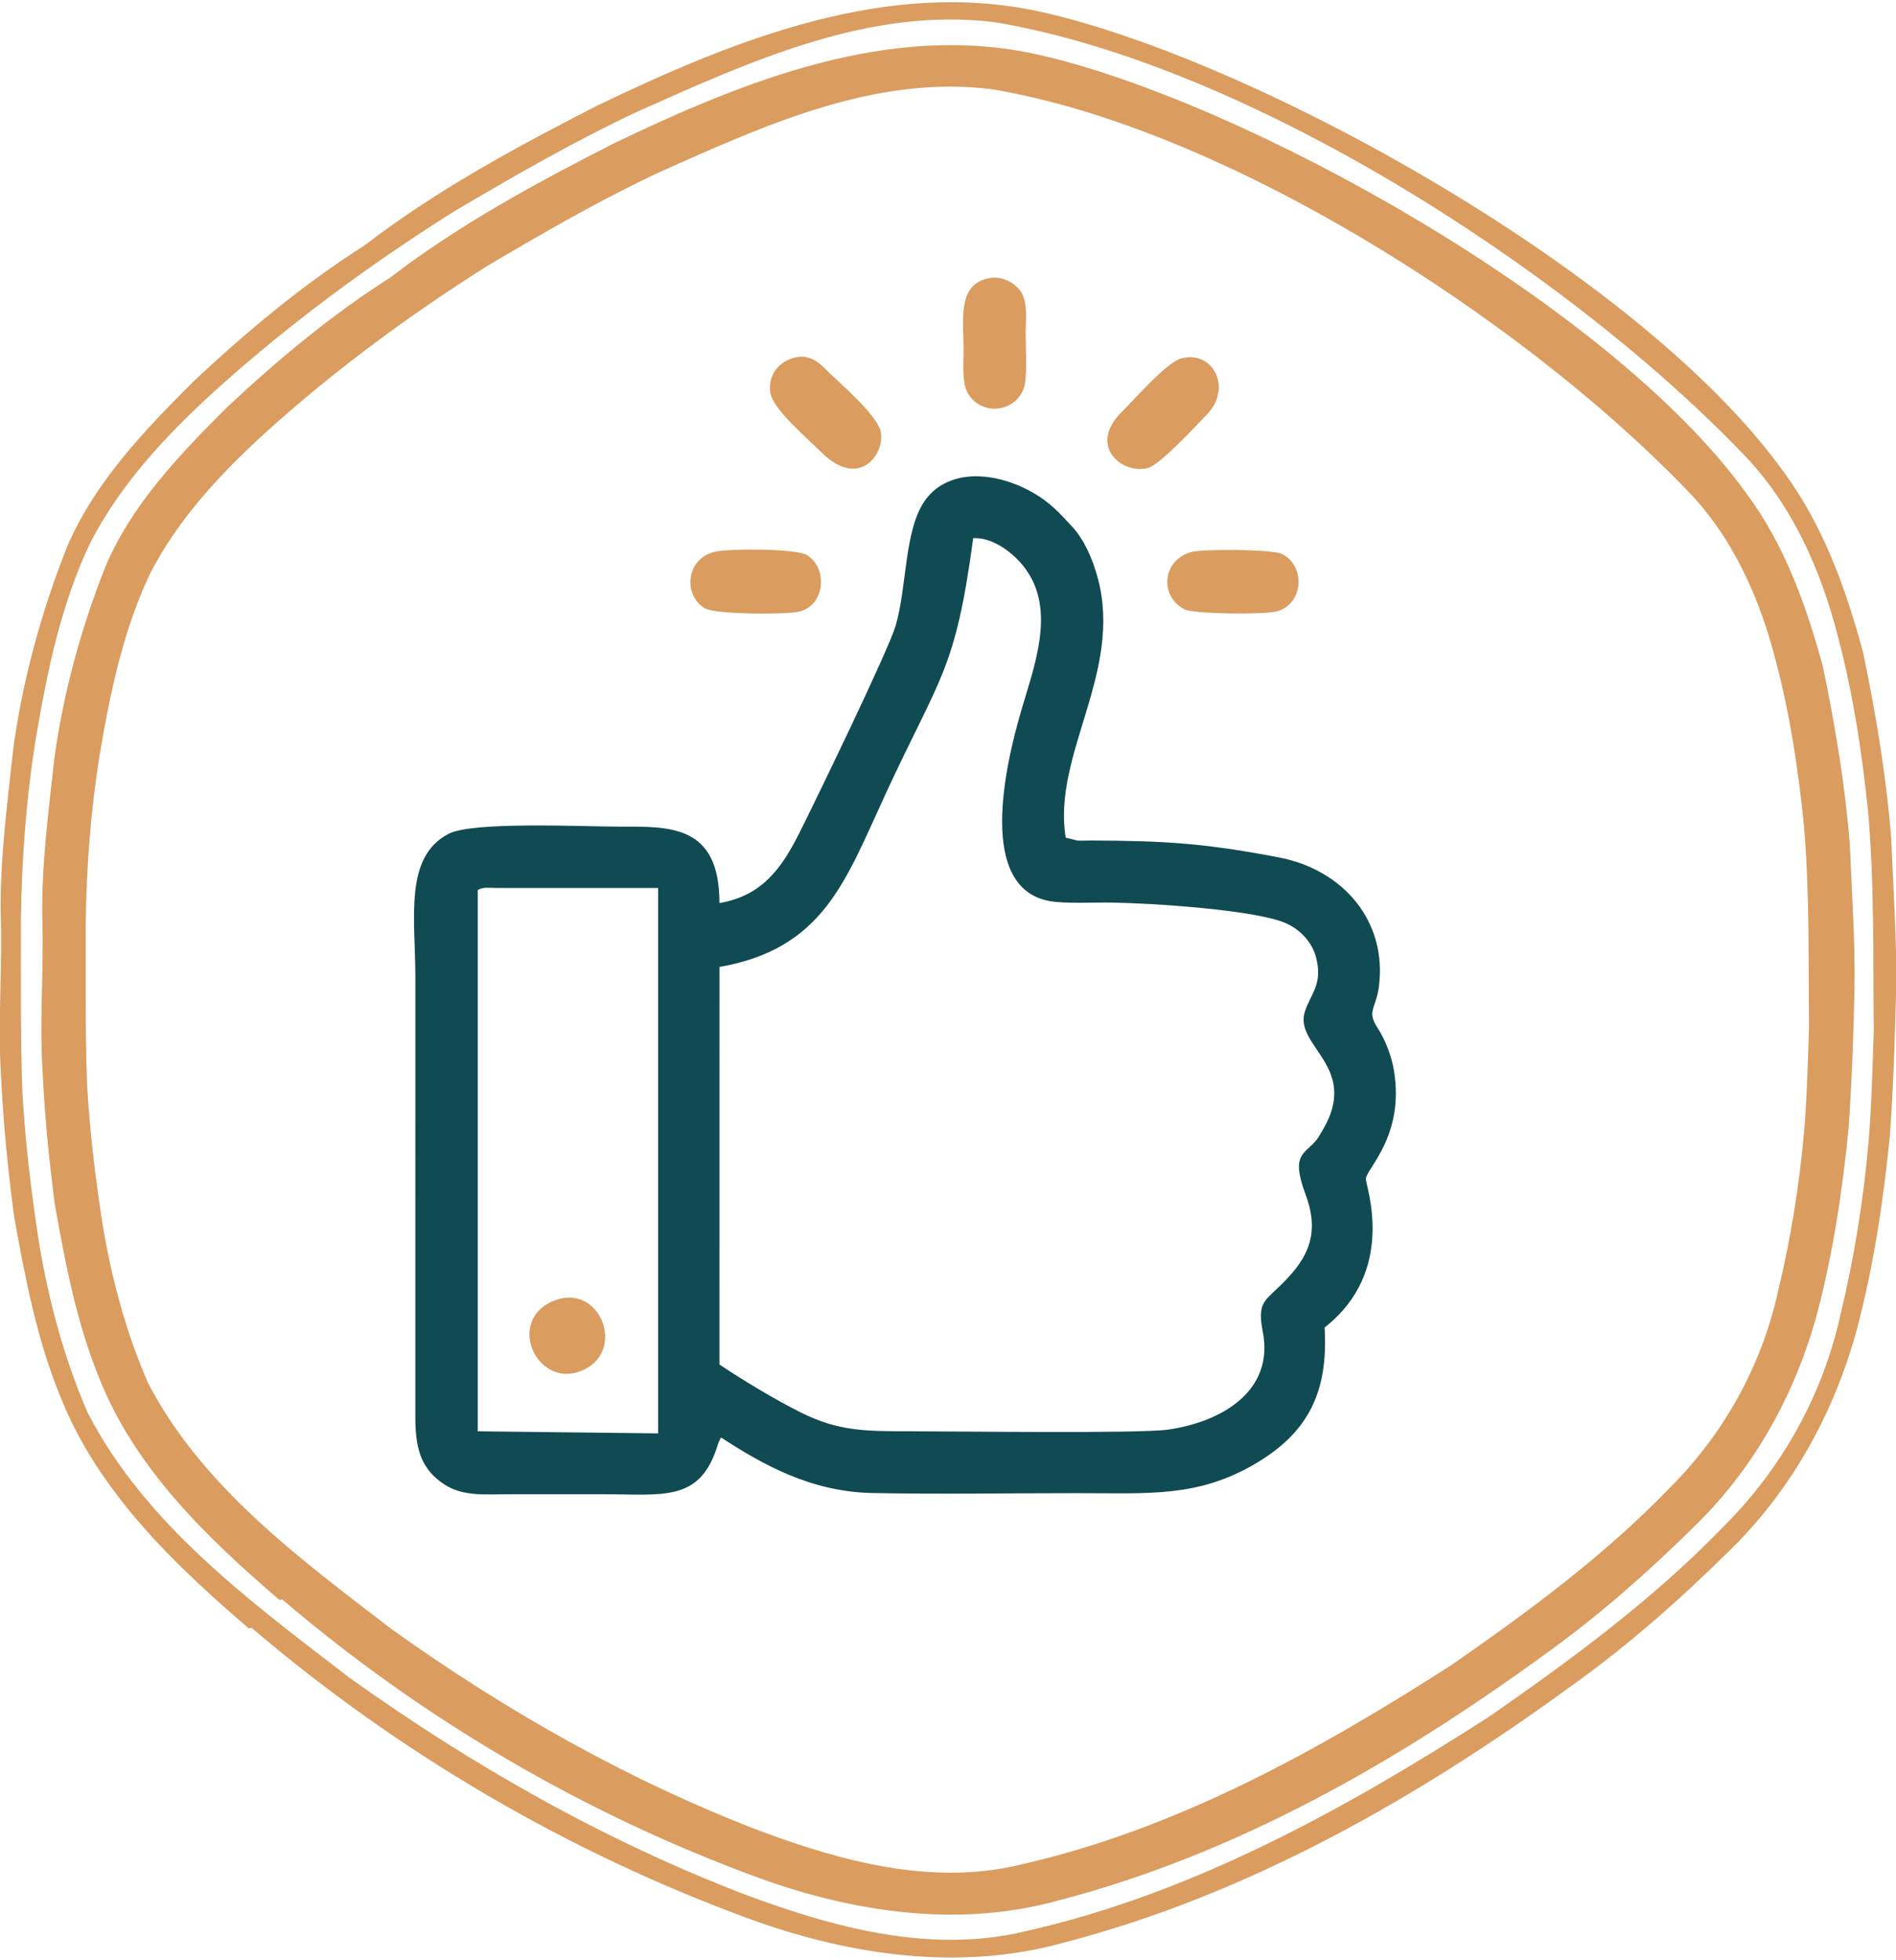 <?xml version="1.0" encoding="UTF-8"?>
<!DOCTYPE svg PUBLIC "-//W3C//DTD SVG 1.1//EN" "http://www.w3.org/Graphics/SVG/1.1/DTD/svg11.dtd">
<!-- Creator: CorelDRAW 2020 (64-Bit) -->
<svg xmlns="http://www.w3.org/2000/svg" xml:space="preserve" width="24.652mm" height="25.477mm" version="1.1" style="shape-rendering:geometricPrecision; text-rendering:geometricPrecision; image-rendering:optimizeQuality; fill-rule:evenodd; clip-rule:evenodd"
viewBox="0 0 2465.22 2547.7"
 xmlns:xlink="http://www.w3.org/1999/xlink"
 xmlns:xodm="http://www.corel.com/coreldraw/odm/2003">
 <defs>
  <style type="text/css">
   <![CDATA[
    .fil1 {fill:#104B53}
    .fil2 {fill:#DA9C5F}
    .fil0 {fill:#DA9C5F;fill-rule:nonzero}
   ]]>
  </style>
 </defs>
 <g id="Слой_x0020_1">
  <g id="_2794010866832">
   <path class="fil0" d="M327.38 2116.4c191.33,163.26 412.67,292.57 648.95,378.88 129.31,46.77 271.9,67.74 406.32,30.32 241.27,-62.62 461.56,-188.75 661.78,-334.81 73.78,-52.66 141.83,-113.16 206.26,-176.84 79.52,-78.3 134.28,-177.89 163.55,-285.32 22.04,-83.13 34.71,-168.23 43.16,-253.78 4.38,-63.53 6.64,-127.35 8,-191.02 0.9,-64.43 -3.77,-128.55 -6.34,-192.83 -6.34,-81.63 -19.92,-162.35 -36.52,-242.46 -22.48,-83.14 -52.05,-165.97 -103.95,-235.84 -185.33,-257.93 -686.28,-534.54 -963.39,-596.89 -200.07,-45.11 -399.84,35.61 -577.43,120.86 -105.17,53.71 -210.03,110.3 -303.88,182.42 -79.82,50.69 -152.99,111.8 -221.95,176.38 -64.43,64.43 -129.3,131.72 -165.37,216.97 -33.04,83.9 -57.03,171.1 -69.26,260.42 -7.69,70.91 -17.19,141.98 -16.44,213.5 2.57,69.7 -3.92,139.26 0.3,208.97 2.87,62.01 8.91,123.73 17.05,185.28 14.34,79.97 29.58,160.55 60.66,235.99 48.89,122.37 146.36,216.06 244.43,300.26l4.07 -0.46zm1609.4 114.91c-186.89,120.04 -385.99,230.48 -604.44,279.61 -122.8,29.28 -248.53,-5.04 -363.69,-47.98 -182.82,-70.11 -354.59,-167.71 -513.67,-281.41 -127.69,-98.23 -264.97,-198.44 -340.77,-344.5 -30.26,-69.46 -50.1,-142.98 -62.79,-217.47 -10.41,-65.88 -18.38,-132.08 -22.28,-198.77 -2.77,-75.31 -1.79,-150.79 -1.95,-226.26 1.13,-78.24 6.83,-156.64 19.35,-234.06 14.64,-87.02 32.7,-174.86 70.92,-255.04 39.2,-75.96 98.09,-139.07 160.71,-196.17 95.97,-86.86 200.72,-163.96 310.02,-233.09 78.89,-46.68 158.43,-92.55 241.39,-131.42 145.41,-64.74 300.91,-136.47 464.21,-115.81 325.01,54.22 738.05,318.41 969.28,557.75 66.2,66.52 104.91,154.36 127.52,244.15 19.2,73.18 30.42,148 38.23,223.15 8.46,95.16 6.51,190.81 7.48,286.12 -1.62,47.98 -2.77,95.8 -6.67,143.63 -6.66,75.79 -18.7,151.27 -36.6,225.27 -22.93,104.6 -76.44,200.4 -152.41,275.87 -90.76,94.02 -196.65,171.93 -303.84,246.43z"/>
   <path class="fil0" d="M367.11 2079.43c182.93,156.09 394.56,279.72 620.47,362.25 123.63,44.71 259.97,64.77 388.49,28.99 230.67,-59.87 441.3,-180.47 632.73,-320.12 70.55,-50.35 135.61,-108.19 197.21,-169.08 76.03,-74.86 128.39,-170.08 156.38,-272.79 21.06,-79.49 33.18,-160.86 41.26,-242.66 4.19,-60.73 6.35,-121.75 7.65,-182.63 0.86,-61.6 -3.61,-122.91 -6.06,-184.36 -6.06,-78.06 -19.04,-155.24 -34.92,-231.82 -21.49,-79.5 -49.77,-158.69 -99.39,-225.49 -177.2,-246.62 -656.16,-511.09 -921.11,-570.7 -191.29,-43.14 -382.29,34.05 -552.09,115.55 -100.55,51.36 -200.81,105.46 -290.55,174.41 -76.31,48.48 -146.27,106.9 -212.21,168.65 -61.59,61.6 -123.63,125.94 -158.1,207.45 -31.6,80.21 -54.54,163.59 -66.22,248.98 -7.36,67.81 -16.45,135.75 -15.73,204.14 2.46,66.64 -3.75,133.15 0.29,199.8 2.74,59.29 8.52,118.3 16.3,177.15 13.71,76.46 28.28,153.5 58,225.63 46.74,117 139.93,206.58 233.71,287.08l3.89 -0.43zm1520.42 84.94c-173.83,111.65 -359.01,214.38 -562.19,260.07 -114.21,27.23 -231.15,-4.69 -338.26,-44.63 -170.05,-65.21 -329.81,-155.98 -477.76,-261.73 -118.77,-91.37 -246.45,-184.57 -316.95,-320.43 -28.14,-64.6 -46.6,-132.98 -58.4,-202.27 -9.68,-61.27 -17.1,-122.84 -20.73,-184.87 -2.57,-70.05 -1.66,-140.24 -1.81,-210.44 1.05,-72.77 6.35,-145.69 18,-217.7 13.62,-80.94 30.41,-162.63 65.96,-237.21 36.46,-70.65 91.23,-129.35 149.47,-182.46 89.27,-80.78 186.69,-152.49 288.36,-216.79 73.37,-43.42 147.35,-86.09 224.51,-122.24 135.25,-60.22 279.88,-126.93 431.76,-107.72 302.29,50.44 686.46,296.15 901.52,518.77 61.58,61.87 97.59,143.57 118.61,227.08 17.85,68.07 28.29,137.66 35.56,207.55 7.86,88.5 6.05,177.47 6.95,266.12 -1.51,44.63 -2.57,89.11 -6.2,133.59 -6.2,70.49 -17.4,140.7 -34.04,209.53 -21.33,97.28 -71.1,186.39 -141.75,256.58 -84.43,87.45 -182.91,159.91 -282.61,229.2z"/>
   <path class="fil1" d="M621.15 1157.07c6.89,-4.33 15.08,-2.76 24.55,-2.71l209.99 0.01 0 709.05 -234.54 -2.7 0 -703.65zm314.3 616.8l0.04 -516.79c135.84,-24.03 163.68,-111.97 216.59,-226.28 70.6,-152.54 90.04,-158.33 113.3,-331.23 22.9,-0.89 43.71,14.35 55.2,25.37 57.37,55.07 26.23,134.16 7.44,198.16 -22.33,76.06 -56.65,231.36 36.67,248.3 20.15,3.65 57.96,1.65 80.05,1.95 53.41,0.74 187.4,9.49 226.99,26.74 17.55,7.65 34.17,23.76 39.54,44.96 8.54,33.76 -5.92,45.22 -14.28,68.92 -16.28,46.19 72.46,72.13 22.36,155.9 -2.29,3.83 -5.5,9.44 -7.35,11.76 -15.28,19.22 -34.54,17.49 -14.35,71.58 21.04,56.38 -2.13,88.63 -35.97,120.89 -18.91,18.04 -26.68,21.79 -19.75,57.36 14.58,74.78 -49.79,116.31 -122.94,127.03 -36.95,5.41 -276.22,2.22 -333.32,2.22 -59.83,0 -95.03,0.23 -144.58,-24.51 -33.95,-16.96 -76.8,-42.9 -105.64,-62.33zm450.2 -684.95c-17.64,-108.11 74.59,-214.63 41.76,-337.3 -6.83,-25.52 -18.21,-50.81 -33.57,-67.21 -15.39,-16.42 -28.06,-31.44 -52.98,-45.19 -50.15,-27.68 -110.63,-29.59 -139.23,12.99 -26.15,38.94 -22.28,111.75 -37.3,161.79 -9.89,32.96 -103.33,225.69 -124.57,268.05 -23.23,46.35 -48.57,82.47 -104.31,91.93 0,-102.9 -65.25,-99.38 -131.57,-99.38 -46.32,0 -188.88,-6.96 -220.51,9.32 -58.45,30.08 -43.33,111.02 -43.33,184.99l-0.01 572.72c-0.07,40.09 6.87,64.06 30.74,83.17 27.28,21.84 56.15,17.7 96.75,17.7 38.18,0 76.36,0 114.54,0 80.71,0 128.09,10.95 151.13,-63.97 0.89,-2.88 1.2,-3.47 2.27,-6.03l2.05 -3.75c53.12,34.53 116.18,70.57 196.35,72.19 88.48,1.78 178.59,0.18 267.25,0.18 92.25,0 155.72,5.87 230.61,-37.98 68.91,-40.34 95.59,-92.9 90.59,-177.4 94.15,-73.71 53.78,-182.98 53.66,-192.91 -0.16,-13.04 50.42,-55.17 36.56,-140.77 -3.02,-18.65 -11.29,-40.37 -21.08,-55.32 -15.13,-23.08 -2.28,-24.41 1.55,-55.04 10.3,-82.33 -44.28,-150.7 -130.98,-167.24 -96.21,-18.36 -147.61,-21.37 -241.82,-21.81 -5.74,-0.03 -13.82,0.4 -19.21,0.08l-15.34 -3.81z"/>
   <path class="fil2" d="M1535.01 466.26c-18.56,5.35 -60.77,53.71 -76.45,69.24 -44.99,44.58 0.88,82.09 34.47,72.75 15.67,-4.35 63.63,-56.56 75.75,-68.88 34.38,-34.97 8.26,-85.24 -33.77,-73.11z"/>
   <path class="fil2" d="M1028.04 466.46c-16.3,6.13 -29.31,21.39 -26.55,43.39 2.7,21.54 46.89,58.66 66.27,77.93 48.44,48.16 81.87,4.41 77.66,-25.05 -3.09,-21.66 -51.01,-62.25 -67.19,-78.15 -10.79,-10.61 -24.98,-27.61 -50.19,-18.12z"/>
   <path class="fil2" d="M929.82 717.2c-38.43,8.63 -41.81,57.18 -13.24,73.62 13.9,8 100.59,8.21 120.42,4.68 35.76,-6.37 40.48,-56.99 11.77,-74.14 -13.88,-8.3 -100.6,-8.29 -118.95,-4.16z"/>
   <path class="fil2" d="M1549.37 717.52c-37.99,10.12 -42.57,57.13 -9.42,74.5 12.43,6.52 101.85,6.86 118.48,3.15 36.75,-8.2 40.02,-59.9 7.94,-75.16 -12.75,-6.07 -102.31,-6.4 -117,-2.49z"/>
   <path class="fil2" d="M1283.28 362.21c-38.58,9.67 -30.37,53.2 -30.39,94.02 0,18.83 -2.65,43.02 6.73,56.99 20.51,30.58 67.91,20.48 73.32,-16.17 2.36,-16.06 0.65,-45.22 0.66,-62.64 0,-18.5 3.28,-42.3 -7.01,-56.37 -7.46,-10.2 -24,-20.67 -43.31,-15.83z"/>
   <path class="fil2" d="M719.94 1691.08c-63.16,25.7 -21.42,116.06 37.52,90.39 57.55,-25.07 22.72,-114.9 -37.52,-90.39z"/>
  </g>
 </g>
</svg>
